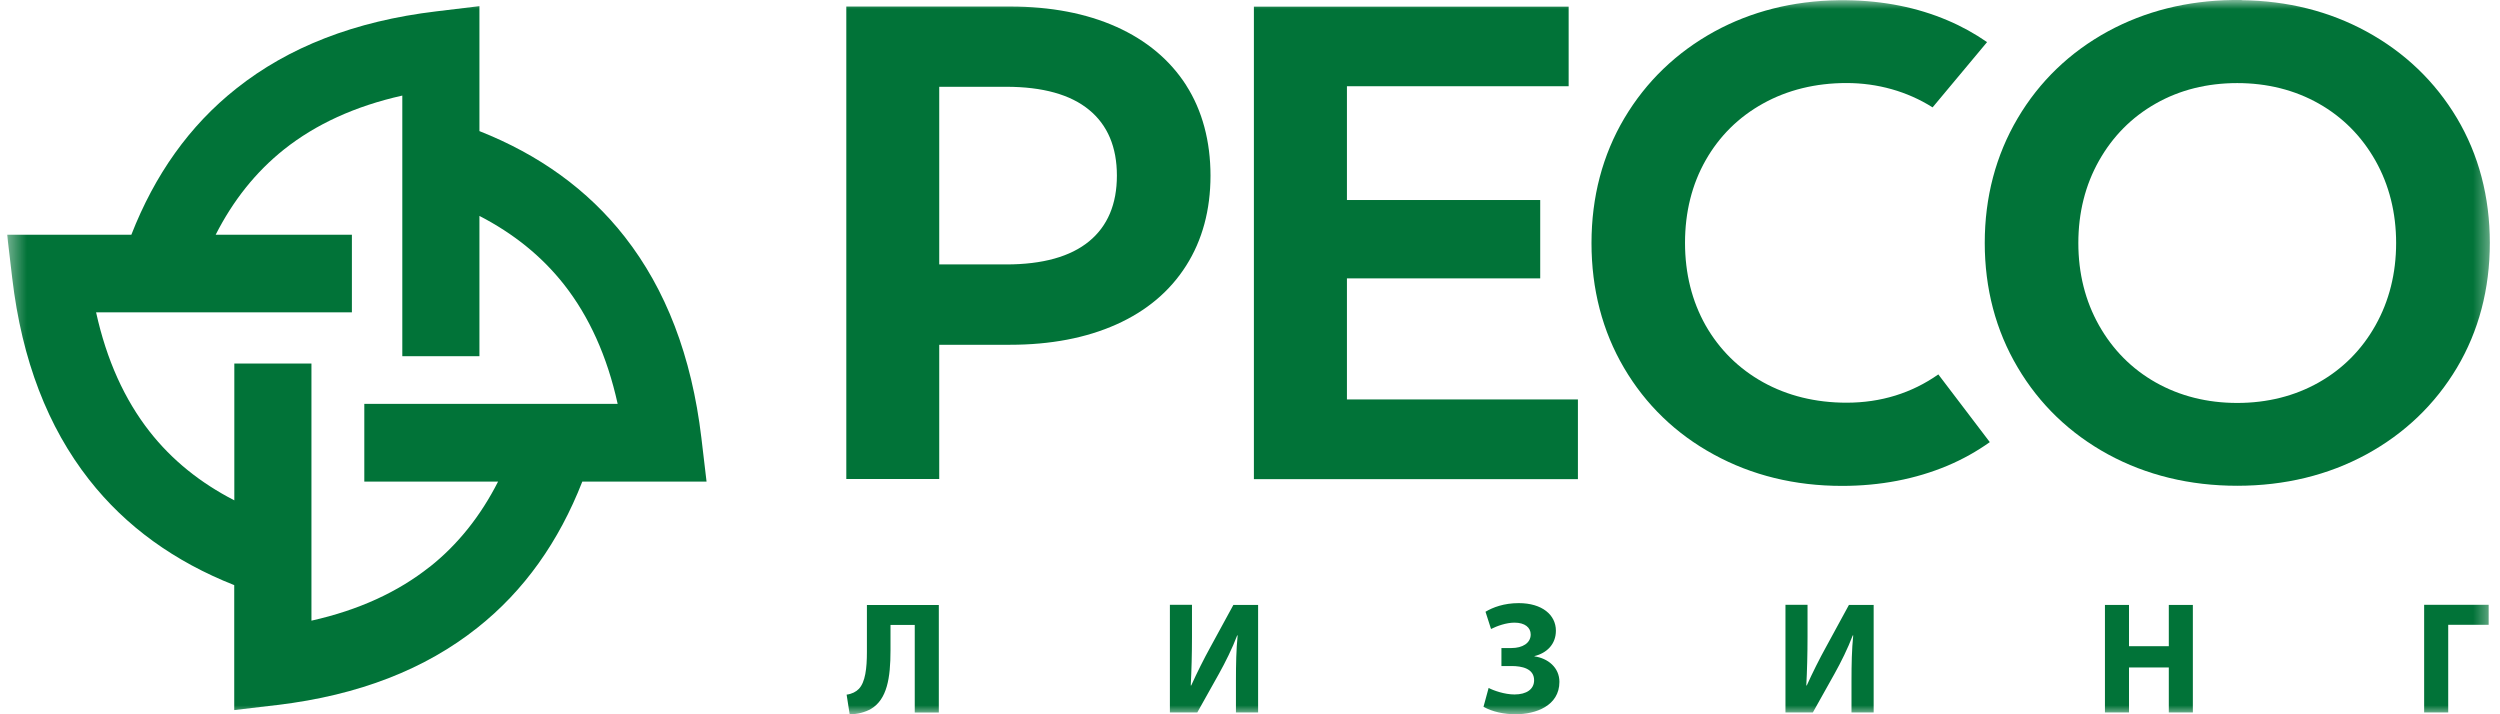 <svg width="140" height="40" viewBox="0 0 140 40" fill="none" xmlns="http://www.w3.org/2000/svg">
<g id="Frame" clip-path="url(#clip0_2_171)">
<g id="Clip path group">
<mask id="mask0_2_171" style="mask-type:luminance" maskUnits="userSpaceOnUse" x="0" y="0" width="140" height="40">
<g id="clip0_2297_515">
<path id="Vector" d="M139.599 0H0.399V40H139.599V0Z" fill="white"/>
</g>
</mask>
<g mask="url(#mask0_2_171)">
<g id="Group">
<path id="Vector_2" d="M66.43 4.78C65.522 3.363 64.207 2.26 62.514 1.501C60.832 0.748 58.832 0.366 56.572 0.366H47.393V26.825H52.597V19.307H56.566C58.826 19.307 60.827 18.925 62.509 18.172C64.201 17.418 65.517 16.309 66.424 14.877C67.332 13.45 67.788 11.752 67.788 9.836C67.788 7.921 67.332 6.191 66.424 4.775M62.546 9.836C62.546 11.428 62.026 12.664 60.991 13.513C59.946 14.373 58.386 14.808 56.349 14.808H52.597V4.86H56.349C58.391 4.86 59.951 5.295 60.991 6.154C62.026 7.003 62.546 8.239 62.546 9.831V9.836Z" fill="#017338"/>
<path id="Vector_3" d="M75.428 22.369V15.589H86.252V11.201H75.428V4.829H87.844V0.372H70.218V26.832H88.363V22.369H75.428Z" fill="#017338"/>
<path id="Vector_4" d="M108.549 20.965C107.052 22.015 105.333 22.551 103.407 22.551C101.677 22.551 100.101 22.164 98.733 21.405C97.369 20.647 96.287 19.575 95.517 18.227C94.753 16.874 94.361 15.32 94.361 13.601C94.361 11.882 94.748 10.327 95.517 8.974C96.287 7.621 97.364 6.554 98.733 5.796C100.101 5.037 101.672 4.65 103.407 4.65C105.142 4.65 106.808 5.117 108.225 6.013L111.276 2.358C110.591 1.885 109.859 1.477 109.069 1.143C107.365 0.416 105.465 0.039 103.417 0.013H102.94C100.399 0.05 98.069 0.639 96.011 1.763C93.883 2.931 92.185 4.565 90.965 6.618C89.745 8.677 89.124 11.027 89.124 13.611C89.124 16.195 89.734 18.54 90.944 20.599C92.153 22.657 93.841 24.292 95.973 25.453C98.107 26.621 100.516 27.21 103.153 27.21C105.291 27.21 107.275 26.828 109.057 26.08C109.912 25.719 110.697 25.279 111.429 24.759L108.553 20.976L108.549 20.965Z" fill="#017338"/>
<path id="Vector_5" d="M125.535 0H125.036C122.473 0.037 120.128 0.626 118.054 1.751C115.915 2.918 114.207 4.558 112.987 6.627C111.767 8.696 111.146 11.041 111.146 13.599C111.146 16.156 111.761 18.501 112.987 20.57C114.207 22.64 115.915 24.279 118.054 25.446C120.191 26.608 122.627 27.203 125.285 27.203C127.943 27.203 130.378 26.608 132.517 25.446C134.66 24.279 136.363 22.645 137.589 20.592C138.81 18.538 139.43 16.183 139.43 13.604C139.43 11.025 138.81 8.67 137.589 6.616C136.363 4.563 134.66 2.929 132.517 1.762C130.442 0.631 128.097 0.042 125.535 0.011M134.183 13.609C134.183 15.302 133.795 16.856 133.027 18.22C132.263 19.584 131.19 20.661 129.848 21.419C128.506 22.178 126.967 22.565 125.285 22.565C123.603 22.565 122.07 22.178 120.723 21.419C119.38 20.661 118.314 19.584 117.544 18.22C116.775 16.856 116.387 15.307 116.387 13.609C116.387 11.911 116.775 10.362 117.544 8.999C118.314 7.635 119.38 6.558 120.723 5.799C122.065 5.035 123.603 4.653 125.285 4.653C126.967 4.653 128.506 5.04 129.848 5.799C131.19 6.558 132.257 7.635 133.027 8.999C133.795 10.362 134.183 11.917 134.183 13.609Z" fill="#017338"/>
<path id="Vector_6" d="M39.566 26.963L39.279 24.533C38.733 19.927 37.279 16.192 34.987 13.263C32.912 10.61 30.175 8.658 26.848 7.342V0.344L24.434 0.636C19.855 1.182 16.146 2.646 13.239 4.954C10.602 7.04 8.665 9.793 7.355 13.146H0.399L0.685 15.577C1.227 20.187 2.686 23.917 4.978 26.846C7.052 29.499 9.79 31.451 13.117 32.767V39.765L15.531 39.479C20.11 38.932 23.818 37.468 26.726 35.16C29.363 33.075 31.299 30.321 32.61 26.968H39.566V26.963ZM24.062 31.743C22.29 33.149 20.094 34.163 17.441 34.757V20.357H13.122V28.019C11.223 27.042 9.631 25.769 8.373 24.161C6.978 22.378 5.97 20.166 5.381 17.492H19.706V13.146H12.077C13.048 11.236 14.316 9.634 15.908 8.366C17.68 6.96 19.876 5.947 22.529 5.352V19.948H26.848V12.091C28.747 13.072 30.339 14.346 31.597 15.948C32.992 17.731 34 19.943 34.589 22.617H20.401V26.968H27.893C26.922 28.878 25.654 30.486 24.062 31.748V31.743Z" fill="#017338"/>
<path id="Vector_7" d="M135.752 33.876V39.898H137.1V34.99H139.365V33.87H135.752V33.876ZM117.877 33.876V39.898H119.224V37.378H121.453V39.898H122.8V33.876H121.453V36.189H119.224V33.876H117.877ZM99.986 33.876V39.898H101.52L102.734 37.728C103.09 37.091 103.483 36.301 103.753 35.584H103.78C103.7 36.37 103.684 37.192 103.684 38.12V39.898H104.925V33.876H103.54L102.252 36.242C101.896 36.884 101.498 37.68 101.18 38.386H101.153C101.196 37.579 101.222 36.624 101.222 35.659V33.87H99.98L99.986 33.876ZM83.496 35.224C83.836 35.054 84.35 34.868 84.812 34.868C85.39 34.868 85.719 35.139 85.719 35.531C85.719 36.014 85.257 36.29 84.647 36.29H84.08V37.298H84.647C85.215 37.298 85.91 37.431 85.91 38.094C85.91 38.593 85.491 38.89 84.812 38.89C84.254 38.89 83.629 38.667 83.363 38.524L83.076 39.58C83.576 39.866 84.249 39.999 84.87 39.999C85.989 39.999 87.327 39.532 87.327 38.184C87.327 37.378 86.679 36.863 85.931 36.757V36.741C86.621 36.571 87.13 36.078 87.13 35.319C87.13 34.433 86.356 33.775 85.05 33.775C84.217 33.775 83.597 34.014 83.188 34.258L83.501 35.234L83.496 35.224ZM65.514 33.876V39.898H67.048L68.263 37.728C68.618 37.091 69.011 36.301 69.282 35.584H69.308C69.228 36.37 69.213 37.192 69.213 38.12V39.898H70.454V33.876H69.069L67.78 36.242C67.425 36.884 67.027 37.68 66.708 38.386H66.682C66.724 37.579 66.751 36.624 66.751 35.659V33.87H65.509L65.514 33.876ZM48.547 33.876V36.513C48.547 37.425 48.457 38.2 48.096 38.577C47.947 38.736 47.703 38.863 47.411 38.9L47.581 39.999C48.059 39.999 48.467 39.871 48.77 39.702C49.677 39.166 49.868 37.967 49.868 36.423V34.995H51.226V39.903H52.574V33.881H48.541L48.547 33.876Z" fill="#017338"/>
</g>
</g>
</g>
</g>
<defs>
<clipPath id="clip0_2_171">
<rect width="139.2" height="40" fill="white" transform="translate(0.4)"/>
</clipPath>
</defs>
</svg>
